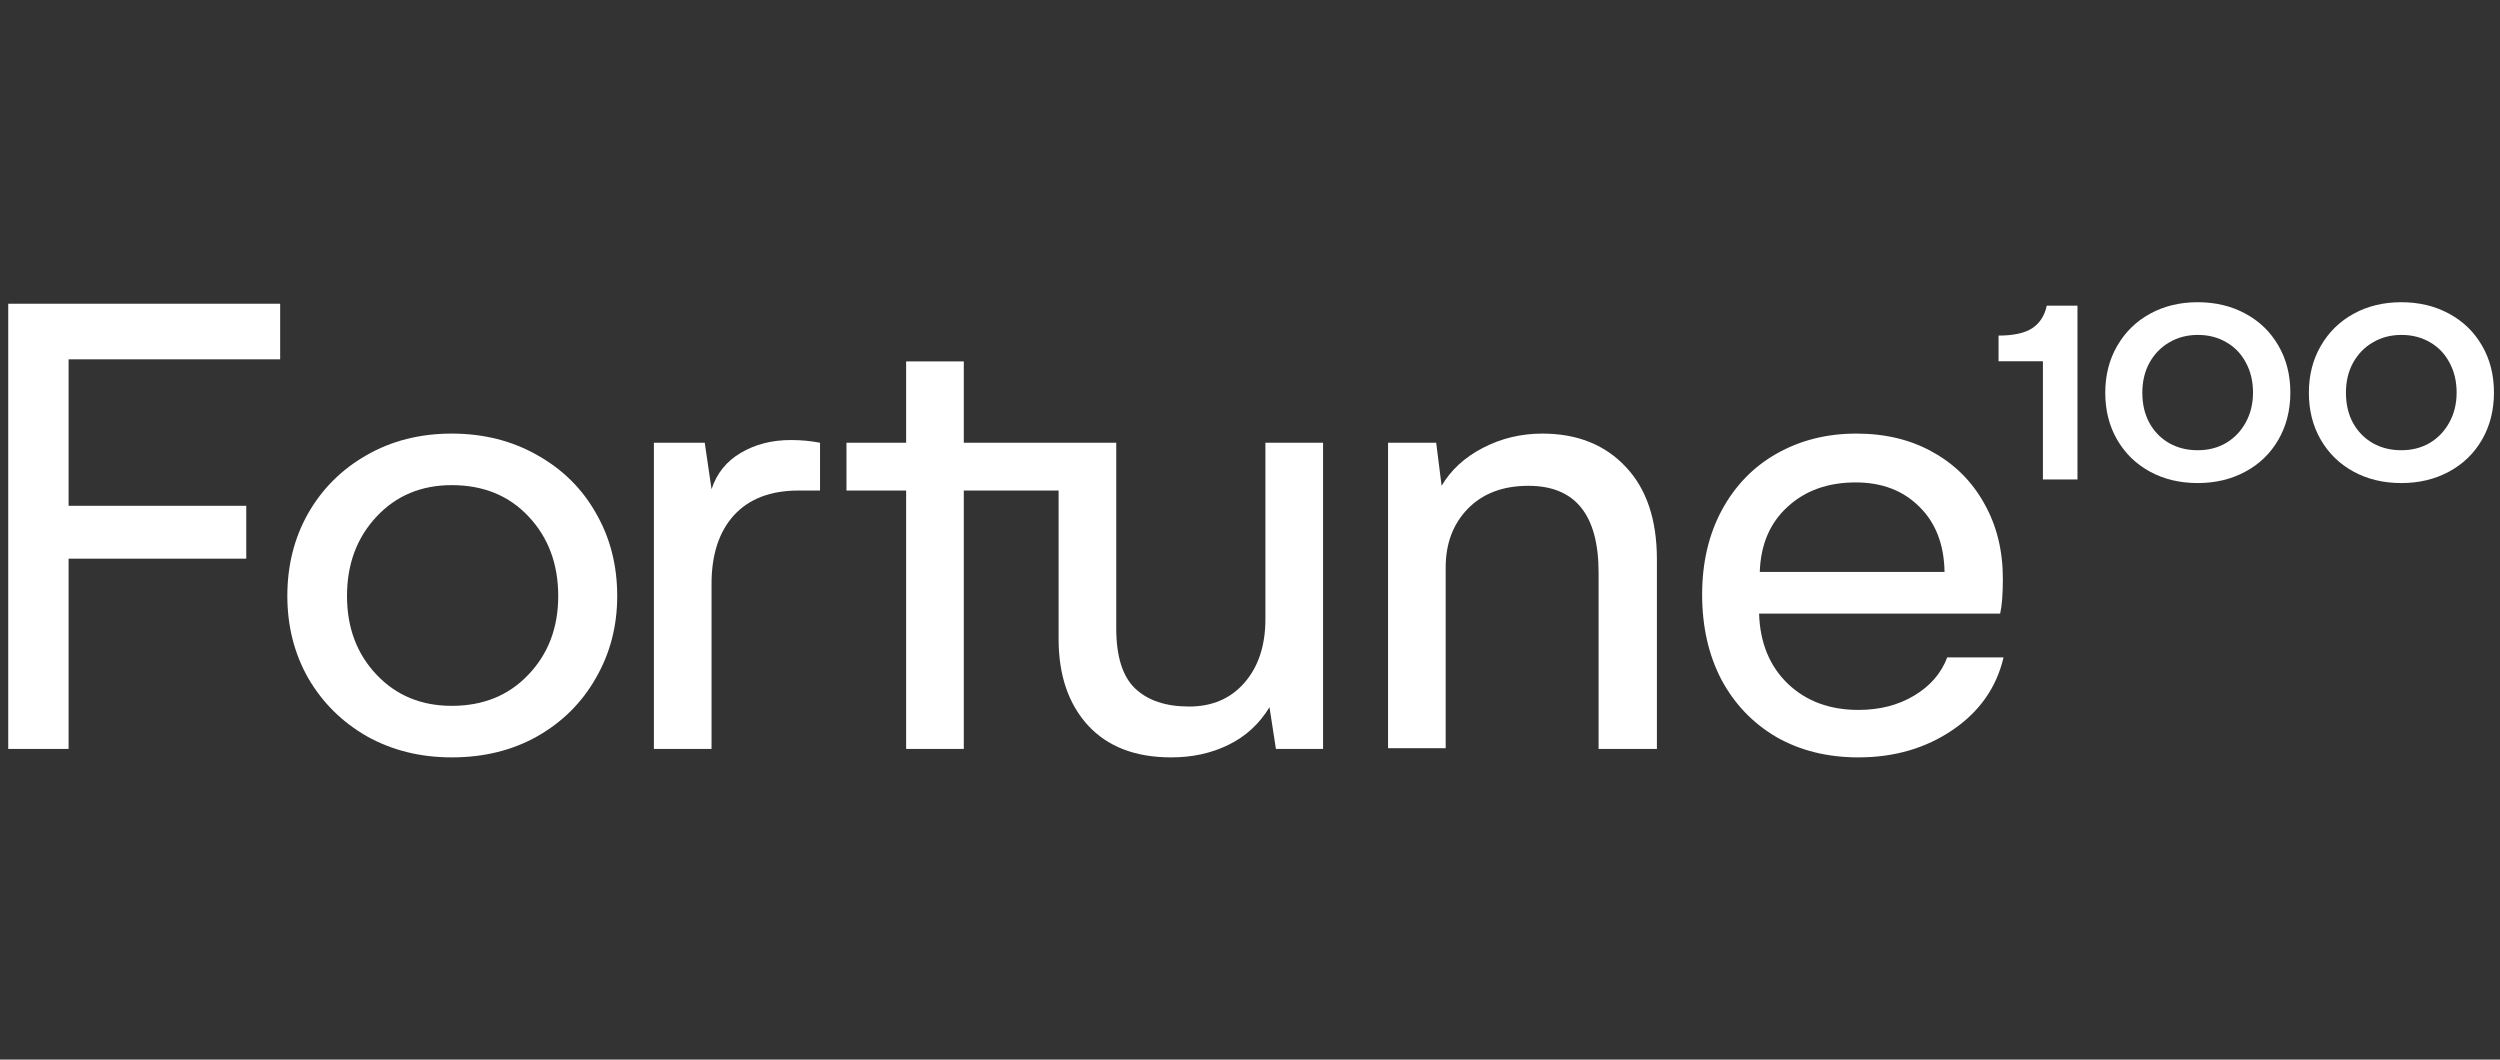 <svg width="151" height="64" viewBox="0 0 151 64" fill="none" xmlns="http://www.w3.org/2000/svg">
<rect x="0" y="0" width="151" height="64" fill="#333333" stroke="none"/>
<g clip-path="url(#clip0_7106_61740)">
<path d="M4.143 21.704V30.551H14.874V33.745H4.143V45.234H0.498V18.346H16.922V21.704H4.143Z" fill="white"/>
<path d="M17.355 35.998C17.355 34.155 17.771 32.496 18.604 31.022C19.45 29.534 20.625 28.36 22.126 27.5C23.642 26.626 25.362 26.189 27.287 26.189C29.212 26.189 30.939 26.626 32.468 27.5C33.997 28.36 35.178 29.534 36.011 31.022C36.857 32.496 37.28 34.155 37.28 35.998C37.28 37.814 36.85 39.466 35.99 40.954C35.144 42.442 33.963 43.616 32.447 44.476C30.945 45.322 29.225 45.746 27.287 45.746C25.389 45.746 23.683 45.322 22.167 44.476C20.665 43.616 19.485 42.449 18.624 40.974C17.778 39.486 17.355 37.827 17.355 35.998ZM20.959 35.998C20.959 37.909 21.553 39.493 22.741 40.749C23.928 42.005 25.444 42.633 27.287 42.633C29.184 42.633 30.727 42.005 31.915 40.749C33.116 39.493 33.717 37.909 33.717 35.998C33.717 34.073 33.123 32.476 31.935 31.206C30.748 29.936 29.198 29.302 27.287 29.302C25.444 29.302 23.928 29.936 22.741 31.206C21.553 32.476 20.959 34.073 20.959 35.998Z" fill="white"/>
<path d="M47.769 26.578C48.383 26.578 48.97 26.633 49.53 26.742V29.629C49.53 29.629 48.779 29.629 48.219 29.629C46.54 29.629 45.243 30.128 44.328 31.124C43.427 32.121 42.977 33.5 42.977 35.261V45.234H39.495V26.742H42.567L42.977 29.547C43.291 28.592 43.878 27.861 44.738 27.356C45.612 26.837 46.622 26.578 47.769 26.578Z" fill="white"/>
<path d="M79.913 26.742V45.234H77.066L76.677 42.715C76.063 43.725 75.237 44.483 74.199 44.988C73.175 45.493 72.022 45.746 70.739 45.746C68.582 45.746 66.909 45.104 65.721 43.821C64.534 42.524 63.94 40.783 63.94 38.599V29.629H58.213V45.234H54.731V29.629H51.127V26.742H54.731V21.827H58.213V26.742H67.421V37.943C67.421 39.65 67.803 40.865 68.568 41.589C69.332 42.312 70.418 42.674 71.824 42.674C73.216 42.674 74.329 42.196 75.162 41.24C76.008 40.271 76.431 38.988 76.431 37.391V26.742H79.913Z" fill="white"/>
<path d="M93.155 26.189C95.258 26.189 96.937 26.858 98.193 28.196C99.449 29.52 100.077 31.384 100.077 33.786V45.234H96.555V34.585C96.555 31.09 95.142 29.343 92.316 29.343C90.773 29.343 89.551 29.807 88.65 30.735C87.763 31.65 87.319 32.831 87.319 34.278V45.193H83.838V26.742H86.746L87.073 29.343C87.633 28.387 88.466 27.622 89.572 27.049C90.678 26.476 91.872 26.189 93.155 26.189Z" fill="white"/>
<path d="M121.014 39.705C120.59 41.52 119.567 42.981 117.942 44.087C116.317 45.193 114.42 45.746 112.249 45.746C110.379 45.746 108.727 45.336 107.293 44.517C105.873 43.684 104.768 42.531 103.976 41.056C103.198 39.568 102.809 37.855 102.809 35.916C102.809 33.991 103.204 32.291 103.996 30.817C104.802 29.329 105.908 28.189 107.314 27.397C108.734 26.592 110.338 26.189 112.126 26.189C113.887 26.189 115.43 26.564 116.754 27.315C118.078 28.052 119.109 29.083 119.846 30.407C120.597 31.732 120.973 33.247 120.973 34.954C120.973 35.882 120.918 36.585 120.809 37.063H106.249C106.303 38.824 106.884 40.237 107.99 41.302C109.095 42.353 110.515 42.879 112.249 42.879C113.532 42.879 114.652 42.592 115.607 42.019C116.577 41.445 117.246 40.674 117.614 39.705H121.014ZM117.45 34.544C117.423 32.892 116.918 31.581 115.935 30.612C114.952 29.629 113.669 29.138 112.085 29.138C110.406 29.138 109.034 29.629 107.969 30.612C106.904 31.581 106.344 32.892 106.29 34.544H117.45Z" fill="white"/>
<path d="M120.713 20.269C121.619 20.269 122.299 20.12 122.752 19.821C123.205 19.517 123.496 19.064 123.624 18.462H125.479V28.961H123.392V21.82H120.713V20.269Z" fill="white"/>
<path d="M138.337 23.707C138.337 24.773 138.097 25.722 137.617 26.554C137.137 27.386 136.471 28.031 135.618 28.489C134.77 28.948 133.811 29.177 132.739 29.177C131.668 29.177 130.708 28.948 129.861 28.489C129.018 28.031 128.357 27.388 127.878 26.562C127.398 25.736 127.158 24.79 127.158 23.723C127.158 22.663 127.398 21.719 127.878 20.893C128.357 20.061 129.018 19.413 129.861 18.95C130.708 18.486 131.668 18.254 132.739 18.254C133.811 18.254 134.77 18.483 135.618 18.942C136.471 19.4 137.137 20.045 137.617 20.877C138.097 21.703 138.337 22.646 138.337 23.707ZM136.082 23.707C136.082 23.03 135.938 22.428 135.65 21.9C135.367 21.367 134.973 20.957 134.466 20.669C133.96 20.376 133.39 20.229 132.755 20.229C132.11 20.229 131.534 20.378 131.028 20.677C130.522 20.97 130.122 21.38 129.829 21.908C129.541 22.431 129.397 23.036 129.397 23.723C129.397 24.411 129.538 25.016 129.821 25.538C130.108 26.061 130.506 26.469 131.012 26.762C131.518 27.05 132.094 27.194 132.739 27.194C133.384 27.194 133.957 27.047 134.458 26.754C134.959 26.455 135.354 26.042 135.642 25.515C135.935 24.987 136.082 24.384 136.082 23.707Z" fill="white"/>
<path d="M150.635 23.707C150.635 24.773 150.395 25.722 149.915 26.554C149.435 27.386 148.769 28.031 147.916 28.489C147.068 28.948 146.109 29.177 145.037 29.177C143.966 29.177 143.006 28.948 142.159 28.489C141.316 28.031 140.655 27.388 140.176 26.562C139.696 25.736 139.456 24.79 139.456 23.723C139.456 22.663 139.696 21.719 140.176 20.893C140.655 20.061 141.316 19.413 142.159 18.95C143.006 18.486 143.966 18.254 145.037 18.254C146.109 18.254 147.068 18.483 147.916 18.942C148.769 19.4 149.435 20.045 149.915 20.877C150.395 21.703 150.635 22.646 150.635 23.707ZM148.38 23.707C148.38 23.03 148.236 22.428 147.948 21.9C147.666 21.367 147.271 20.957 146.765 20.669C146.258 20.376 145.688 20.229 145.053 20.229C144.408 20.229 143.833 20.378 143.326 20.677C142.82 20.97 142.42 21.38 142.127 21.908C141.839 22.431 141.695 23.036 141.695 23.723C141.695 24.411 141.836 25.016 142.119 25.538C142.407 26.061 142.804 26.469 143.31 26.762C143.817 27.05 144.392 27.194 145.037 27.194C145.682 27.194 146.255 27.047 146.757 26.754C147.258 26.455 147.652 26.042 147.94 25.515C148.233 24.987 148.38 24.384 148.38 23.707Z" fill="white"/>
</g>
<defs>
<clipPath id="clip0_7106_61740">
<rect width="150.137" height="64" fill="white" transform="translate(0.498)"/>
</clipPath>
</defs>
</svg>
